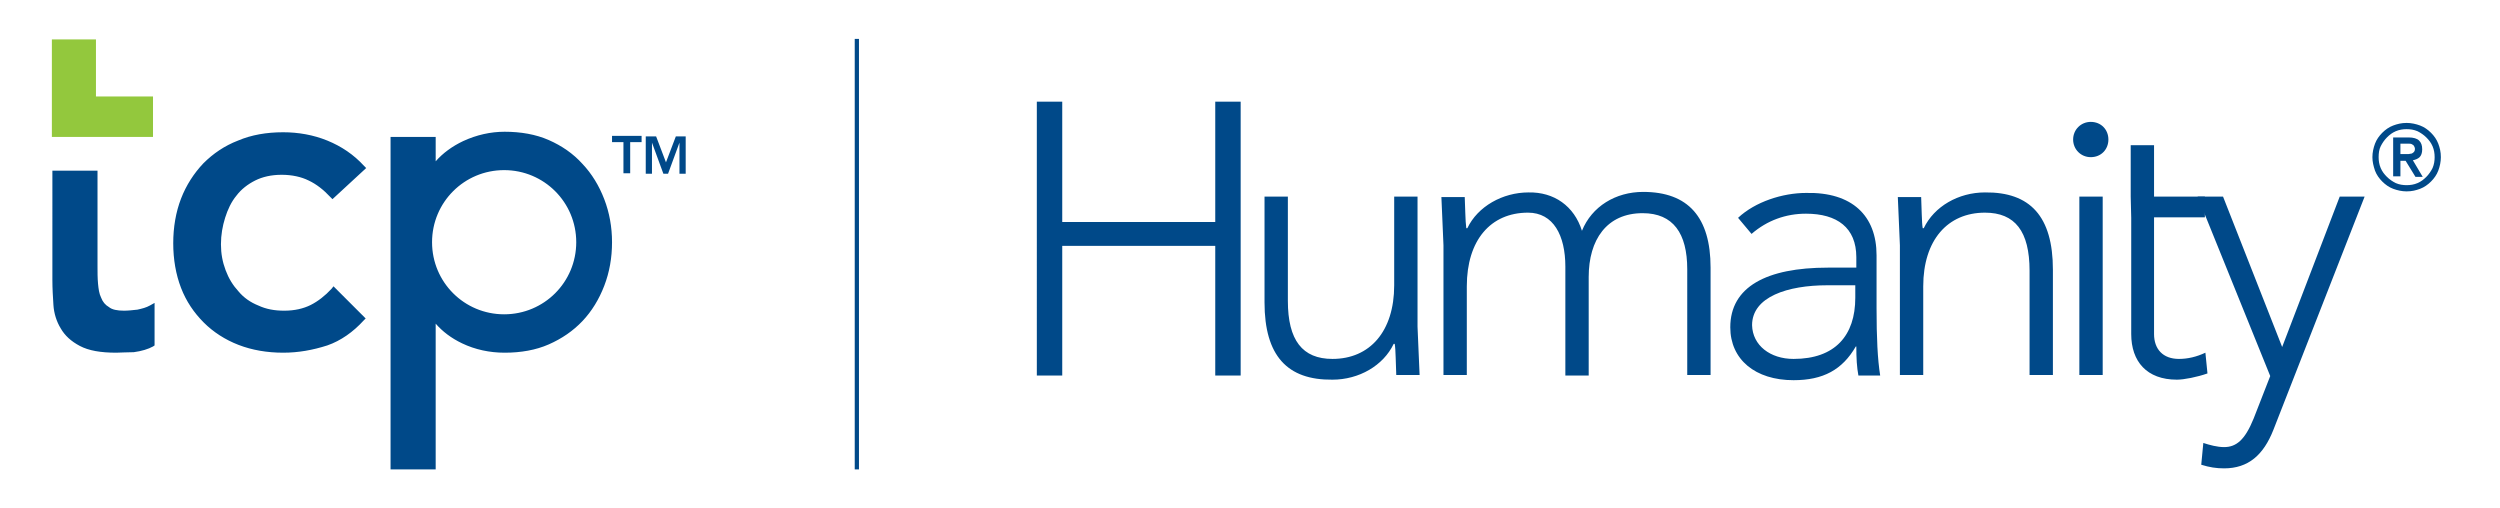 <svg xmlns="http://www.w3.org/2000/svg" xml:space="preserve" id="Layer_1" x="0" y="0" style="enable-background:new 0 0 482 98" version="1.1" viewBox="0 0 482 98"><style type="text/css">.st0{fill:#004989}.st1{fill:#93c83d}.st2{fill:none;stroke:#004989;stroke-width:.817;stroke-miterlimit:10}</style><g><g><g><path d="M22.4 68c-3 0-5.3-.4-7-1.3s-2.9-2-3.7-3.4c-.8-1.3-1.3-2.9-1.4-4.5s-.2-3.2-.2-4.8V32.9h8.7v18.5c0 1.1 0 2.2.1 3.3.1 1 .2 1.9.6 2.7.3.8.8 1.4 1.5 1.8.6.5 1.6.7 2.9.7.8 0 1.7-.1 2.6-.2.9-.2 1.7-.4 2.4-.8l.9-.5v8.2l-.3.2c-.9.5-2.2.9-3.7 1.1-1.5 0-2.6.1-3.4.1zm32.2 0c-3.1 0-6-.5-8.6-1.5s-4.9-2.5-6.7-4.3c-1.9-1.9-3.4-4.1-4.4-6.7-1-2.6-1.5-5.5-1.5-8.6s.5-6 1.5-8.6 2.5-4.9 4.3-6.8c1.9-1.9 4.1-3.4 6.7-4.4 2.6-1.1 5.5-1.6 8.7-1.6 2.9 0 5.8.5 8.5 1.6s5.1 2.7 7.1 4.9l.4.4-6.5 6-.4-.4c-1.3-1.4-2.7-2.5-4.2-3.2-1.4-.7-3.2-1.1-5.2-1.1s-3.7.4-5.1 1.1c-1.4.7-2.7 1.7-3.6 2.9-1 1.2-1.7 2.7-2.2 4.3s-.8 3.3-.8 5.1.3 3.4.9 5 1.4 2.9 2.5 4.1c1 1.2 2.3 2.1 3.8 2.7 1.5.7 3.1 1 5 1 2 0 3.7-.4 5.1-1.1 1.4-.7 2.8-1.8 4-3.1l.4-.5 6.2 6.2-.4.4c-2 2.2-4.4 3.9-7 4.8-2.8.9-5.6 1.4-8.5 1.4zm42.6-35.2c-7.7 0-13.9 6.2-13.9 13.9s6.2 13.9 13.9 13.9 13.9-6.2 13.9-13.9-6.2-13.9-13.9-13.9zM84 90.5h-8.7V26.4H84v4.7c1.4-1.6 3.2-2.9 5.3-3.9 2.6-1.2 5.3-1.8 8-1.8 3.1 0 6 .5 8.5 1.6s4.7 2.6 6.5 4.6c1.8 1.9 3.2 4.2 4.2 6.8 1 2.6 1.5 5.4 1.5 8.3 0 3-.5 5.8-1.5 8.4s-2.4 4.9-4.2 6.8c-1.8 1.9-4 3.4-6.5 4.5s-5.4 1.6-8.5 1.6c-2.9 0-5.7-.6-8.2-1.8-2.1-1-3.8-2.3-5.1-3.8v28.1z" class="st0"/><path d="M18.5 18.6v-11H10v18.8h19.5v-7.8z" class="st1"/></g><g><path d="M120.2 27.4H118v-1.2h5.7v1.2h-2.2v6h-1.3v-6zm4.4-1.1h1.9l1.9 5 1.9-5h1.9v7.2H131v-6l-2.2 6h-.9l-2.2-6v6h-1.2v-7.2h.1z" class="st0"/></g></g><path d="M165.2 90.5v-83" class="st2"/><g><g><path d="M406.5 26.9c0 1.9-1.4 3.4-3.4 3.4-1.9 0-3.4-1.5-3.4-3.4s1.5-3.4 3.4-3.4c2 0 3.4 1.5 3.4 3.4zm-5.6 11h4.5v34.4h-4.5V37.9z" class="st0"/><g><path d="M204.8 19.6v23.2h29.5V19.6h4.9v52.8h-4.9v-25h-29.5v25h-4.9V19.6h4.9zm39 38.7V37.9h4.5V58c0 7.6 2.8 11.2 8.6 11.2 7.2 0 11.9-5.3 11.9-14.2V37.9h4.5V63c0 .7.4 8.7.4 9.3h-4.5c-.1-1.9-.1-5-.3-6h-.2c-2 4.2-6.7 6.9-11.8 6.9-8.7.1-13.1-4.6-13.1-14.9zM305 44.5c1.9-4.7 6.5-7.5 11.8-7.5 8.7 0 13 4.9 13 14.6v20.7h-4.5V51.9c0-6.9-2.7-10.8-8.6-10.8-6.9 0-10.4 5.1-10.4 12.3v19h-4.5v-21c0-6-2.3-10.4-7.2-10.4-7.2 0-11.8 5.3-11.8 14.2v17.1h-4.5v-25c0-.7-.4-8.7-.4-9.3h4.5c.1 1.8.1 4.6.3 6h.2c2-4.2 6.8-6.9 11.8-6.9 4.9-.1 8.8 2.6 10.3 7.4zm56.8 4.7v10.2c0 5.7.2 9.9.7 13h-4.2c-.3-1.6-.4-3.3-.4-5.6h-.1c-2.6 4.5-6.3 6.5-12 6.5-7.4 0-12.2-4-12.2-10.2 0-7.8 7-11.5 18.8-11.5h5.5v-2c0-5.7-3.7-8.4-9.7-8.4-3.9 0-7.5 1.3-10.5 3.9l-2.6-3.1c3.3-3.1 8.6-4.8 13.1-4.8 8.9-.2 13.6 4.4 13.6 12zm-16 20c8 0 11.9-4.5 11.9-11.8V55h-5.4c-7.6 0-14.5 2.2-14.5 7.7.1 3.9 3.5 6.5 8 6.5zm50-17.2v20.3h-4.5V52.2c0-7.6-2.8-11.2-8.6-11.2-7.2 0-11.9 5.3-11.9 14.2v17.1h-4.5v-25c0-.7-.4-8.7-.4-9.3h4.5c.1 1.9.1 5 .3 6h.2c2-4.2 6.7-6.9 11.8-6.9 8.7-.1 13.1 4.6 13.1 14.9zm15-14.1V28h4.5v9.9h9.8v4h-9.8v22.5c0 2.9 1.7 4.8 4.8 4.8 1.7 0 3.4-.4 5.1-1.2l.4 4c-2 .7-4.5 1.2-5.9 1.2-5.8 0-8.8-3.5-8.8-8.8V42" class="st0"/><path d="m428.6 37.9 11.4 29 11.1-29h4.8l-17.6 45c-1.9 4.8-4.8 7.4-9.5 7.4-1.5 0-2.8-.2-4.4-.7l.4-4.2c1.2.4 2.7.8 4 .8 2.3 0 4-1.3 5.7-5.5l3.2-8.2-14-34.6h4.9z" class="st0"/></g></g><g><path d="M457.4 30.3c0-.9.2-1.8.5-2.6s.8-1.5 1.4-2.1c.6-.6 1.3-1.1 2.1-1.4s1.6-.5 2.6-.5c.9 0 1.8.2 2.6.5s1.5.8 2.1 1.4 1.1 1.3 1.4 2.1c.3.8.5 1.6.5 2.6 0 .9-.2 1.8-.5 2.6s-.8 1.5-1.4 2.1c-.6.6-1.3 1.1-2.1 1.4-.8.3-1.6.5-2.6.5-.9 0-1.8-.2-2.6-.5s-1.5-.8-2.1-1.4c-.6-.6-1.1-1.3-1.4-2.1-.3-.9-.5-1.7-.5-2.6zm1.2 0c0 .7.1 1.4.4 2.1.3.7.7 1.2 1.2 1.7s1.1.9 1.7 1.2c.7.3 1.4.4 2.1.4.7 0 1.4-.1 2.1-.4.7-.3 1.2-.7 1.7-1.2s.9-1.1 1.2-1.7c.3-.7.4-1.4.4-2.1s-.1-1.4-.4-2.1-.7-1.2-1.2-1.7-1.1-.9-1.7-1.2c-.7-.3-1.4-.4-2.1-.4-.7 0-1.4.1-2.1.4-.7.3-1.2.7-1.7 1.2s-.9 1.1-1.2 1.7-.4 1.3-.4 2.1zm2.9-3.8h2.9c.9 0 1.6.2 2 .6s.6.9.6 1.7c0 .7-.2 1.2-.5 1.5s-.8.5-1.3.6l1.9 3.2h-1.4l-1.9-3.1h-1v3h-1.4v-7.5h.1zm1.3 3.2h1.6c.2 0 .4-.1.6-.1.2-.1.3-.2.4-.3.1-.1.2-.3.2-.6 0-.2-.1-.4-.2-.6-.1-.1-.2-.2-.4-.3-.2-.1-.4-.1-.6-.1h-1.6v2z" class="st0"/></g></g></g></svg>